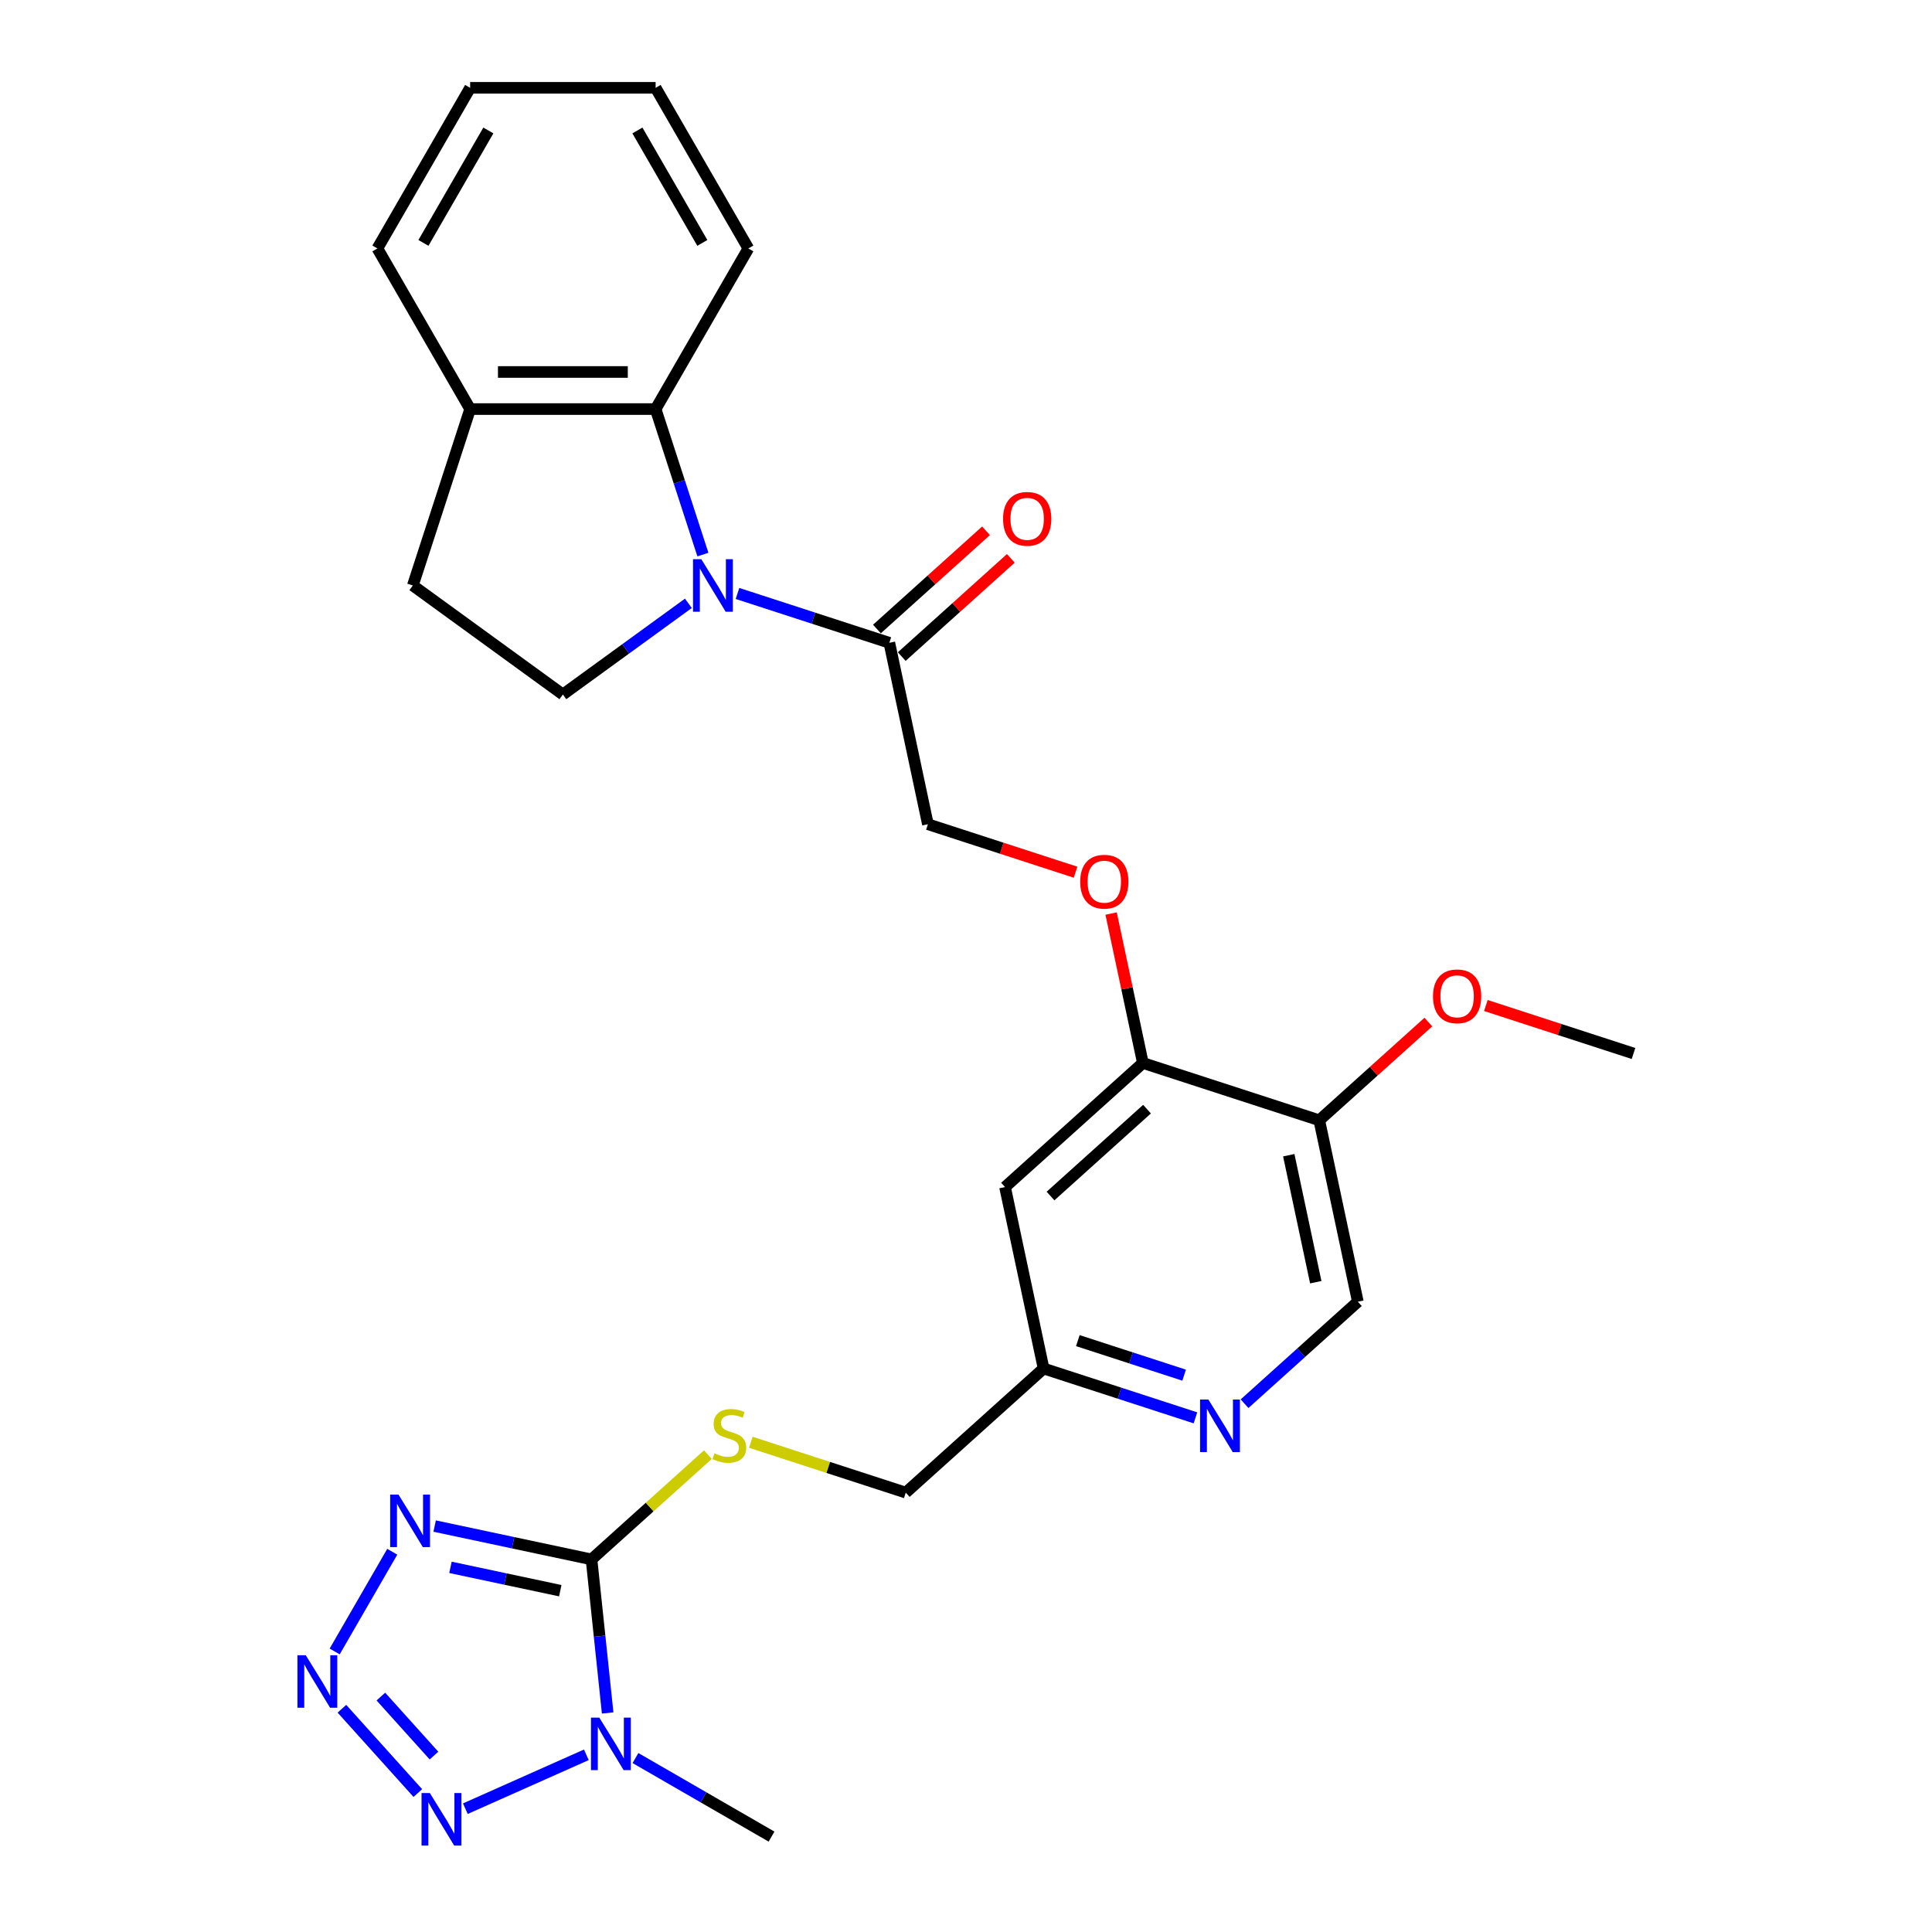 <?xml version='1.0' encoding='iso-8859-1'?>
<svg version='1.1' baseProfile='full'
              xmlns='http://www.w3.org/2000/svg'
                      xmlns:rdkit='http://www.rdkit.org/xml'
                      xmlns:xlink='http://www.w3.org/1999/xlink'
                  xml:space='preserve'
width='1000px' height='1000px' viewBox='0 0 1000 1000'>
<!-- END OF HEADER -->
<rect style='opacity:1.0;fill:#FFFFFF;stroke:none' width='1000' height='1000' x='0' y='0'> </rect>
<path class='bond-0' d='M 306.168,807.147 L 310.345,846.889' style='fill:none;fill-rule:evenodd;stroke:#000000;stroke-width:6px;stroke-linecap:butt;stroke-linejoin:miter;stroke-opacity:1' />
<path class='bond-0' d='M 310.345,846.889 L 314.522,886.631' style='fill:none;fill-rule:evenodd;stroke:#0000FF;stroke-width:6px;stroke-linecap:butt;stroke-linejoin:miter;stroke-opacity:1' />
<path class='bond-1' d='M 306.168,807.147 L 265.57,798.518' style='fill:none;fill-rule:evenodd;stroke:#000000;stroke-width:6px;stroke-linecap:butt;stroke-linejoin:miter;stroke-opacity:1' />
<path class='bond-1' d='M 265.57,798.518 L 224.973,789.888' style='fill:none;fill-rule:evenodd;stroke:#0000FF;stroke-width:6px;stroke-linecap:butt;stroke-linejoin:miter;stroke-opacity:1' />
<path class='bond-1' d='M 289.997,823.339 L 261.578,817.299' style='fill:none;fill-rule:evenodd;stroke:#000000;stroke-width:6px;stroke-linecap:butt;stroke-linejoin:miter;stroke-opacity:1' />
<path class='bond-1' d='M 261.578,817.299 L 233.16,811.258' style='fill:none;fill-rule:evenodd;stroke:#0000FF;stroke-width:6px;stroke-linecap:butt;stroke-linejoin:miter;stroke-opacity:1' />
<path class='bond-7' d='M 306.168,807.147 L 336.282,780.032' style='fill:none;fill-rule:evenodd;stroke:#000000;stroke-width:6px;stroke-linecap:butt;stroke-linejoin:miter;stroke-opacity:1' />
<path class='bond-7' d='M 336.282,780.032 L 366.396,752.918' style='fill:none;fill-rule:evenodd;stroke:#CCCC00;stroke-width:6px;stroke-linecap:butt;stroke-linejoin:miter;stroke-opacity:1' />
<path class='bond-4' d='M 303.492,908.284 L 240.862,936.169' style='fill:none;fill-rule:evenodd;stroke:#0000FF;stroke-width:6px;stroke-linecap:butt;stroke-linejoin:miter;stroke-opacity:1' />
<path class='bond-21' d='M 328.914,909.964 L 364.13,930.295' style='fill:none;fill-rule:evenodd;stroke:#0000FF;stroke-width:6px;stroke-linecap:butt;stroke-linejoin:miter;stroke-opacity:1' />
<path class='bond-21' d='M 364.13,930.295 L 399.345,950.627' style='fill:none;fill-rule:evenodd;stroke:#000000;stroke-width:6px;stroke-linecap:butt;stroke-linejoin:miter;stroke-opacity:1' />
<path class='bond-2' d='M 203.028,803.181 L 173.228,854.796' style='fill:none;fill-rule:evenodd;stroke:#0000FF;stroke-width:6px;stroke-linecap:butt;stroke-linejoin:miter;stroke-opacity:1' />
<path class='bond-28' d='M 176.971,884.445 L 216.263,928.084' style='fill:none;fill-rule:evenodd;stroke:#0000FF;stroke-width:6px;stroke-linecap:butt;stroke-linejoin:miter;stroke-opacity:1' />
<path class='bond-28' d='M 197.134,878.143 L 224.638,908.69' style='fill:none;fill-rule:evenodd;stroke:#0000FF;stroke-width:6px;stroke-linecap:butt;stroke-linejoin:miter;stroke-opacity:1' />
<path class='bond-3' d='M 381.727,307.174 L 421.024,319.942' style='fill:none;fill-rule:evenodd;stroke:#0000FF;stroke-width:6px;stroke-linecap:butt;stroke-linejoin:miter;stroke-opacity:1' />
<path class='bond-3' d='M 421.024,319.942 L 460.322,332.711' style='fill:none;fill-rule:evenodd;stroke:#000000;stroke-width:6px;stroke-linecap:butt;stroke-linejoin:miter;stroke-opacity:1' />
<path class='bond-5' d='M 363.82,287.05 L 351.584,249.394' style='fill:none;fill-rule:evenodd;stroke:#0000FF;stroke-width:6px;stroke-linecap:butt;stroke-linejoin:miter;stroke-opacity:1' />
<path class='bond-5' d='M 351.584,249.394 L 339.349,211.738' style='fill:none;fill-rule:evenodd;stroke:#000000;stroke-width:6px;stroke-linecap:butt;stroke-linejoin:miter;stroke-opacity:1' />
<path class='bond-8' d='M 356.305,312.279 L 323.826,335.876' style='fill:none;fill-rule:evenodd;stroke:#0000FF;stroke-width:6px;stroke-linecap:butt;stroke-linejoin:miter;stroke-opacity:1' />
<path class='bond-8' d='M 323.826,335.876 L 291.347,359.474' style='fill:none;fill-rule:evenodd;stroke:#000000;stroke-width:6px;stroke-linecap:butt;stroke-linejoin:miter;stroke-opacity:1' />
<path class='bond-14' d='M 339.349,211.738 L 243.345,211.738' style='fill:none;fill-rule:evenodd;stroke:#000000;stroke-width:6px;stroke-linecap:butt;stroke-linejoin:miter;stroke-opacity:1' />
<path class='bond-14' d='M 324.949,192.538 L 257.746,192.538' style='fill:none;fill-rule:evenodd;stroke:#000000;stroke-width:6px;stroke-linecap:butt;stroke-linejoin:miter;stroke-opacity:1' />
<path class='bond-23' d='M 339.349,211.738 L 387.352,128.597' style='fill:none;fill-rule:evenodd;stroke:#000000;stroke-width:6px;stroke-linecap:butt;stroke-linejoin:miter;stroke-opacity:1' />
<path class='bond-6' d='M 460.322,332.711 L 480.282,426.617' style='fill:none;fill-rule:evenodd;stroke:#000000;stroke-width:6px;stroke-linecap:butt;stroke-linejoin:miter;stroke-opacity:1' />
<path class='bond-17' d='M 466.746,339.845 L 494.978,314.425' style='fill:none;fill-rule:evenodd;stroke:#000000;stroke-width:6px;stroke-linecap:butt;stroke-linejoin:miter;stroke-opacity:1' />
<path class='bond-17' d='M 494.978,314.425 L 523.21,289.004' style='fill:none;fill-rule:evenodd;stroke:#FF0000;stroke-width:6px;stroke-linecap:butt;stroke-linejoin:miter;stroke-opacity:1' />
<path class='bond-17' d='M 453.898,325.576 L 482.13,300.156' style='fill:none;fill-rule:evenodd;stroke:#000000;stroke-width:6px;stroke-linecap:butt;stroke-linejoin:miter;stroke-opacity:1' />
<path class='bond-17' d='M 482.13,300.156 L 510.362,274.736' style='fill:none;fill-rule:evenodd;stroke:#FF0000;stroke-width:6px;stroke-linecap:butt;stroke-linejoin:miter;stroke-opacity:1' />
<path class='bond-20' d='M 388.63,746.52 L 428.724,759.547' style='fill:none;fill-rule:evenodd;stroke:#CCCC00;stroke-width:6px;stroke-linecap:butt;stroke-linejoin:miter;stroke-opacity:1' />
<path class='bond-20' d='M 428.724,759.547 L 468.818,772.575' style='fill:none;fill-rule:evenodd;stroke:#000000;stroke-width:6px;stroke-linecap:butt;stroke-linejoin:miter;stroke-opacity:1' />
<path class='bond-19' d='M 291.347,359.474 L 213.679,303.044' style='fill:none;fill-rule:evenodd;stroke:#000000;stroke-width:6px;stroke-linecap:butt;stroke-linejoin:miter;stroke-opacity:1' />
<path class='bond-9' d='M 591.548,550.19 L 520.203,614.429' style='fill:none;fill-rule:evenodd;stroke:#000000;stroke-width:6px;stroke-linecap:butt;stroke-linejoin:miter;stroke-opacity:1' />
<path class='bond-9' d='M 593.694,574.095 L 543.752,619.062' style='fill:none;fill-rule:evenodd;stroke:#000000;stroke-width:6px;stroke-linecap:butt;stroke-linejoin:miter;stroke-opacity:1' />
<path class='bond-11' d='M 591.548,550.19 L 682.853,579.857' style='fill:none;fill-rule:evenodd;stroke:#000000;stroke-width:6px;stroke-linecap:butt;stroke-linejoin:miter;stroke-opacity:1' />
<path class='bond-13' d='M 591.548,550.19 L 583.329,511.522' style='fill:none;fill-rule:evenodd;stroke:#000000;stroke-width:6px;stroke-linecap:butt;stroke-linejoin:miter;stroke-opacity:1' />
<path class='bond-13' d='M 583.329,511.522 L 575.109,472.854' style='fill:none;fill-rule:evenodd;stroke:#FF0000;stroke-width:6px;stroke-linecap:butt;stroke-linejoin:miter;stroke-opacity:1' />
<path class='bond-10' d='M 618.758,733.872 L 579.46,721.104' style='fill:none;fill-rule:evenodd;stroke:#0000FF;stroke-width:6px;stroke-linecap:butt;stroke-linejoin:miter;stroke-opacity:1' />
<path class='bond-10' d='M 579.46,721.104 L 540.163,708.335' style='fill:none;fill-rule:evenodd;stroke:#000000;stroke-width:6px;stroke-linecap:butt;stroke-linejoin:miter;stroke-opacity:1' />
<path class='bond-10' d='M 612.902,711.781 L 585.394,702.843' style='fill:none;fill-rule:evenodd;stroke:#0000FF;stroke-width:6px;stroke-linecap:butt;stroke-linejoin:miter;stroke-opacity:1' />
<path class='bond-10' d='M 585.394,702.843 L 557.886,693.905' style='fill:none;fill-rule:evenodd;stroke:#000000;stroke-width:6px;stroke-linecap:butt;stroke-linejoin:miter;stroke-opacity:1' />
<path class='bond-15' d='M 644.179,726.557 L 673.496,700.16' style='fill:none;fill-rule:evenodd;stroke:#0000FF;stroke-width:6px;stroke-linecap:butt;stroke-linejoin:miter;stroke-opacity:1' />
<path class='bond-15' d='M 673.496,700.16 L 702.813,673.763' style='fill:none;fill-rule:evenodd;stroke:#000000;stroke-width:6px;stroke-linecap:butt;stroke-linejoin:miter;stroke-opacity:1' />
<path class='bond-22' d='M 682.853,579.857 L 711.085,554.436' style='fill:none;fill-rule:evenodd;stroke:#000000;stroke-width:6px;stroke-linecap:butt;stroke-linejoin:miter;stroke-opacity:1' />
<path class='bond-22' d='M 711.085,554.436 L 739.317,529.016' style='fill:none;fill-rule:evenodd;stroke:#FF0000;stroke-width:6px;stroke-linecap:butt;stroke-linejoin:miter;stroke-opacity:1' />
<path class='bond-29' d='M 682.853,579.857 L 702.813,673.763' style='fill:none;fill-rule:evenodd;stroke:#000000;stroke-width:6px;stroke-linecap:butt;stroke-linejoin:miter;stroke-opacity:1' />
<path class='bond-29' d='M 667.066,597.935 L 681.038,663.669' style='fill:none;fill-rule:evenodd;stroke:#000000;stroke-width:6px;stroke-linecap:butt;stroke-linejoin:miter;stroke-opacity:1' />
<path class='bond-12' d='M 520.203,614.429 L 540.163,708.335' style='fill:none;fill-rule:evenodd;stroke:#000000;stroke-width:6px;stroke-linecap:butt;stroke-linejoin:miter;stroke-opacity:1' />
<path class='bond-16' d='M 556.707,451.449 L 518.494,439.033' style='fill:none;fill-rule:evenodd;stroke:#FF0000;stroke-width:6px;stroke-linecap:butt;stroke-linejoin:miter;stroke-opacity:1' />
<path class='bond-16' d='M 518.494,439.033 L 480.282,426.617' style='fill:none;fill-rule:evenodd;stroke:#000000;stroke-width:6px;stroke-linecap:butt;stroke-linejoin:miter;stroke-opacity:1' />
<path class='bond-24' d='M 243.345,211.738 L 195.343,128.597' style='fill:none;fill-rule:evenodd;stroke:#000000;stroke-width:6px;stroke-linecap:butt;stroke-linejoin:miter;stroke-opacity:1' />
<path class='bond-30' d='M 243.345,211.738 L 213.679,303.044' style='fill:none;fill-rule:evenodd;stroke:#000000;stroke-width:6px;stroke-linecap:butt;stroke-linejoin:miter;stroke-opacity:1' />
<path class='bond-18' d='M 540.163,708.335 L 468.818,772.575' style='fill:none;fill-rule:evenodd;stroke:#000000;stroke-width:6px;stroke-linecap:butt;stroke-linejoin:miter;stroke-opacity:1' />
<path class='bond-25' d='M 769.079,520.453 L 807.291,532.868' style='fill:none;fill-rule:evenodd;stroke:#FF0000;stroke-width:6px;stroke-linecap:butt;stroke-linejoin:miter;stroke-opacity:1' />
<path class='bond-25' d='M 807.291,532.868 L 845.503,545.284' style='fill:none;fill-rule:evenodd;stroke:#000000;stroke-width:6px;stroke-linecap:butt;stroke-linejoin:miter;stroke-opacity:1' />
<path class='bond-26' d='M 387.352,128.597 L 339.349,45.455' style='fill:none;fill-rule:evenodd;stroke:#000000;stroke-width:6px;stroke-linecap:butt;stroke-linejoin:miter;stroke-opacity:1' />
<path class='bond-26' d='M 363.523,125.726 L 329.921,67.526' style='fill:none;fill-rule:evenodd;stroke:#000000;stroke-width:6px;stroke-linecap:butt;stroke-linejoin:miter;stroke-opacity:1' />
<path class='bond-31' d='M 195.343,128.597 L 243.345,45.455' style='fill:none;fill-rule:evenodd;stroke:#000000;stroke-width:6px;stroke-linecap:butt;stroke-linejoin:miter;stroke-opacity:1' />
<path class='bond-31' d='M 219.172,125.726 L 252.773,67.526' style='fill:none;fill-rule:evenodd;stroke:#000000;stroke-width:6px;stroke-linecap:butt;stroke-linejoin:miter;stroke-opacity:1' />
<path class='bond-27' d='M 339.349,45.455 L 243.345,45.455' style='fill:none;fill-rule:evenodd;stroke:#000000;stroke-width:6px;stroke-linecap:butt;stroke-linejoin:miter;stroke-opacity:1' />
<path  class='atom-1' d='M 310.193 889.031
L 319.102 903.432
Q 319.986 904.852, 321.407 907.425
Q 322.827 909.998, 322.904 910.152
L 322.904 889.031
L 326.514 889.031
L 326.514 916.219
L 322.789 916.219
L 313.227 900.475
Q 312.113 898.631, 310.923 896.519
Q 309.771 894.407, 309.425 893.754
L 309.425 916.219
L 305.892 916.219
L 305.892 889.031
L 310.193 889.031
' fill='#0000FF'/>
<path  class='atom-2' d='M 206.252 773.592
L 215.161 787.993
Q 216.044 789.414, 217.465 791.987
Q 218.886 794.56, 218.963 794.713
L 218.963 773.592
L 222.573 773.592
L 222.573 800.781
L 218.848 800.781
L 209.286 785.036
Q 208.172 783.193, 206.982 781.081
Q 205.83 778.969, 205.484 778.316
L 205.484 800.781
L 201.951 800.781
L 201.951 773.592
L 206.252 773.592
' fill='#0000FF'/>
<path  class='atom-3' d='M 158.25 856.734
L 167.159 871.135
Q 168.042 872.556, 169.463 875.129
Q 170.884 877.702, 170.961 877.855
L 170.961 856.734
L 174.571 856.734
L 174.571 883.923
L 170.846 883.923
L 161.284 868.178
Q 160.17 866.335, 158.98 864.223
Q 157.828 862.111, 157.482 861.458
L 157.482 883.923
L 153.949 883.923
L 153.949 856.734
L 158.25 856.734
' fill='#0000FF'/>
<path  class='atom-4' d='M 363.007 289.45
L 371.916 303.85
Q 372.799 305.271, 374.22 307.844
Q 375.641 310.417, 375.717 310.571
L 375.717 289.45
L 379.327 289.45
L 379.327 316.638
L 375.602 316.638
L 366.04 300.893
Q 364.927 299.05, 363.736 296.938
Q 362.584 294.826, 362.238 294.173
L 362.238 316.638
L 358.706 316.638
L 358.706 289.45
L 363.007 289.45
' fill='#0000FF'/>
<path  class='atom-5' d='M 222.489 928.079
L 231.398 942.48
Q 232.282 943.901, 233.702 946.474
Q 235.123 949.047, 235.2 949.2
L 235.2 928.079
L 238.81 928.079
L 238.81 955.268
L 235.085 955.268
L 225.523 939.523
Q 224.409 937.68, 223.219 935.568
Q 222.067 933.456, 221.721 932.803
L 221.721 955.268
L 218.188 955.268
L 218.188 928.079
L 222.489 928.079
' fill='#0000FF'/>
<path  class='atom-8' d='M 369.833 752.239
Q 370.14 752.355, 371.407 752.892
Q 372.674 753.43, 374.057 753.775
Q 375.478 754.083, 376.86 754.083
Q 379.433 754.083, 380.931 752.854
Q 382.428 751.586, 382.428 749.398
Q 382.428 747.9, 381.66 746.978
Q 380.931 746.057, 379.779 745.557
Q 378.627 745.058, 376.706 744.482
Q 374.287 743.753, 372.828 743.061
Q 371.407 742.37, 370.37 740.911
Q 369.372 739.452, 369.372 736.994
Q 369.372 733.576, 371.676 731.464
Q 374.018 729.352, 378.627 729.352
Q 381.775 729.352, 385.347 730.85
L 384.464 733.807
Q 381.199 732.462, 378.742 732.462
Q 376.092 732.462, 374.633 733.576
Q 373.174 734.651, 373.212 736.533
Q 373.212 737.992, 373.942 738.876
Q 374.71 739.759, 375.785 740.258
Q 376.898 740.757, 378.742 741.333
Q 381.199 742.101, 382.659 742.869
Q 384.118 743.637, 385.155 745.212
Q 386.23 746.748, 386.23 749.398
Q 386.23 753.161, 383.696 755.196
Q 381.199 757.193, 377.014 757.193
Q 374.594 757.193, 372.751 756.655
Q 370.946 756.156, 368.796 755.273
L 369.833 752.239
' fill='#CCCC00'/>
<path  class='atom-11' d='M 625.459 724.408
L 634.368 738.809
Q 635.251 740.23, 636.672 742.802
Q 638.093 745.375, 638.17 745.529
L 638.17 724.408
L 641.779 724.408
L 641.779 751.596
L 638.054 751.596
L 628.492 735.852
Q 627.379 734.008, 626.188 731.896
Q 625.036 729.784, 624.691 729.131
L 624.691 751.596
L 621.158 751.596
L 621.158 724.408
L 625.459 724.408
' fill='#0000FF'/>
<path  class='atom-14' d='M 559.107 456.361
Q 559.107 449.832, 562.333 446.184
Q 565.558 442.536, 571.587 442.536
Q 577.616 442.536, 580.842 446.184
Q 584.068 449.832, 584.068 456.361
Q 584.068 462.966, 580.804 466.729
Q 577.54 470.454, 571.587 470.454
Q 565.597 470.454, 562.333 466.729
Q 559.107 463.004, 559.107 456.361
M 571.587 467.382
Q 575.735 467.382, 577.962 464.617
Q 580.228 461.814, 580.228 456.361
Q 580.228 451.023, 577.962 448.335
Q 575.735 445.608, 571.587 445.608
Q 567.44 445.608, 565.174 448.296
Q 562.947 450.984, 562.947 456.361
Q 562.947 461.852, 565.174 464.617
Q 567.44 467.382, 571.587 467.382
' fill='#FF0000'/>
<path  class='atom-18' d='M 519.186 268.548
Q 519.186 262.02, 522.412 258.372
Q 525.638 254.724, 531.667 254.724
Q 537.696 254.724, 540.921 258.372
Q 544.147 262.02, 544.147 268.548
Q 544.147 275.153, 540.883 278.917
Q 537.619 282.642, 531.667 282.642
Q 525.676 282.642, 522.412 278.917
Q 519.186 275.192, 519.186 268.548
M 531.667 279.569
Q 535.814 279.569, 538.041 276.805
Q 540.307 274.001, 540.307 268.548
Q 540.307 263.21, 538.041 260.522
Q 535.814 257.796, 531.667 257.796
Q 527.519 257.796, 525.254 260.484
Q 523.026 263.172, 523.026 268.548
Q 523.026 274.04, 525.254 276.805
Q 527.519 279.569, 531.667 279.569
' fill='#FF0000'/>
<path  class='atom-23' d='M 741.717 515.694
Q 741.717 509.166, 744.943 505.518
Q 748.169 501.87, 754.198 501.87
Q 760.227 501.87, 763.453 505.518
Q 766.678 509.166, 766.678 515.694
Q 766.678 522.299, 763.414 526.063
Q 760.15 529.788, 754.198 529.788
Q 748.207 529.788, 744.943 526.063
Q 741.717 522.338, 741.717 515.694
M 754.198 526.716
Q 758.345 526.716, 760.573 523.951
Q 762.838 521.147, 762.838 515.694
Q 762.838 510.356, 760.573 507.668
Q 758.345 504.942, 754.198 504.942
Q 750.051 504.942, 747.785 507.63
Q 745.558 510.318, 745.558 515.694
Q 745.558 521.186, 747.785 523.951
Q 750.051 526.716, 754.198 526.716
' fill='#FF0000'/>
</svg>
